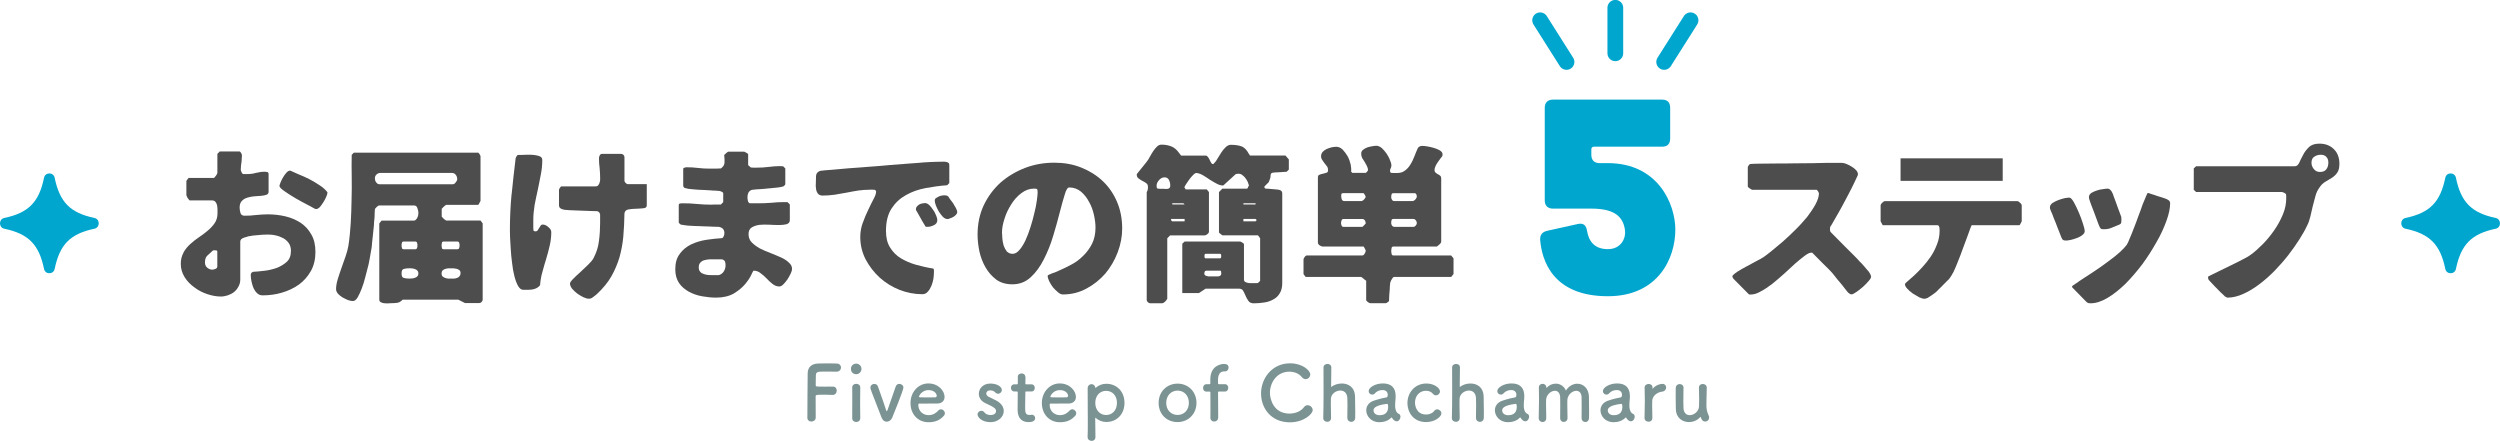 <svg width="794" height="140" viewBox="0 0 794 140" fill="none" xmlns="http://www.w3.org/2000/svg">
<g clip-path="url(#clip0_105_1223)">
<path d="M58.277 80.178C58.863 79.16 59.596 78.251 60.447 77.5C61.297 76.7 62.245 75.998 63.252 75.306C64.2 74.664 65.158 73.972 66.008 73.222C66.908 72.471 67.592 71.719 68.178 70.87C68.765 70.02 69.078 68.943 69.078 67.767V66.641C69.078 66.216 69.029 65.731 68.97 65.306C68.863 64.822 68.706 64.447 68.442 64.131C68.178 63.804 67.807 63.646 67.279 63.646H60.241C60.193 63.646 60.085 63.538 59.929 63.32C59.772 63.053 59.606 62.895 59.508 62.787C59.508 62.678 59.401 62.52 59.352 62.362C59.244 62.204 59.196 62.095 59.196 62.036V57.431L59.88 56.522H67.973C68.022 56.522 68.13 56.364 68.296 56.146C68.511 55.929 68.609 55.771 68.716 55.613C68.765 55.563 68.824 55.395 68.931 55.237C68.98 55.079 69.039 54.971 69.039 54.911V48.864L69.781 48.113H76.135C76.243 48.113 76.399 48.33 76.614 48.646C76.77 49.022 76.829 49.18 76.829 49.18V49.556C76.829 49.664 76.829 49.931 76.78 50.306C76.78 50.731 76.731 51.216 76.673 51.7C76.565 52.233 76.516 52.658 76.516 53.093C76.467 53.468 76.467 53.735 76.467 53.844C76.467 54.002 76.516 54.269 76.683 54.595C76.79 54.971 77.005 55.178 77.21 55.287H78.432C79.439 55.287 80.387 55.178 81.286 54.911C82.186 54.694 83.134 54.536 84.141 54.536C84.356 54.536 84.62 54.585 84.883 54.644C85.147 54.694 85.304 54.911 85.304 55.287V60.959C85.304 61.383 85.04 61.71 84.62 61.868C84.141 62.026 83.613 62.135 82.928 62.194C82.244 62.243 81.55 62.303 80.758 62.352C79.967 62.401 79.224 62.569 78.54 62.777C77.855 62.994 77.269 63.31 76.79 63.844C76.311 64.328 76.106 65.079 76.106 65.988C76.106 66.472 76.213 67.055 76.37 67.648C76.585 68.241 77.005 68.508 77.64 68.508C78.911 68.508 80.123 68.459 81.296 68.291C82.518 68.182 83.73 68.073 85.001 68.073C86.956 68.073 88.862 68.291 90.66 68.716C92.459 69.141 94.042 69.842 95.479 70.751C96.906 71.71 98.021 72.945 98.861 74.447C99.761 75.949 100.181 77.816 100.181 80.059C100.181 82.302 99.702 84.338 98.754 86.048C97.747 87.816 96.476 89.259 94.942 90.376C93.358 91.502 91.56 92.352 89.546 92.945C87.532 93.538 85.529 93.805 83.407 93.805C82.723 93.805 82.137 93.587 81.658 93.113C81.179 92.688 80.807 92.095 80.495 91.453C80.231 90.81 80.016 90.059 79.859 89.308C79.703 88.558 79.644 87.915 79.644 87.332C79.644 87.065 79.693 86.907 79.801 86.749C79.85 86.591 80.064 86.482 80.387 86.324C81.394 86.275 82.557 86.166 83.984 85.998C85.362 85.84 86.682 85.514 87.904 85.089C89.126 84.605 90.181 83.963 91.081 83.162C91.98 82.302 92.4 81.186 92.4 79.684C92.4 78.725 92.185 77.915 91.716 77.224C91.237 76.532 90.602 75.988 89.917 75.623C89.174 75.247 88.383 74.931 87.532 74.763C86.633 74.546 85.783 74.496 84.991 74.496C84.835 74.496 84.307 74.496 83.349 74.546C82.45 74.595 81.443 74.704 80.387 74.812C79.331 74.921 78.432 75.138 77.582 75.455C76.731 75.722 76.311 76.146 76.311 76.69V88.785C76.311 89.644 76.096 90.385 75.725 91.028C75.402 91.67 74.933 92.263 74.346 92.737C73.76 93.212 73.076 93.538 72.333 93.805C71.59 94.022 70.847 94.18 70.163 94.18C68.784 94.18 67.357 93.913 65.881 93.429C64.396 92.945 63.027 92.253 61.757 91.285C60.486 90.376 59.43 89.308 58.638 88.024C57.847 86.739 57.416 85.346 57.416 83.795C57.416 82.401 57.729 81.225 58.316 80.158L58.277 80.178ZM65.793 85C66.321 85.425 66.849 85.642 67.436 85.642C67.748 85.642 68.12 85.534 68.491 85.376C68.863 85.218 69.019 84.951 69.019 84.516V79.911C69.019 79.694 68.912 79.536 68.648 79.536C68.433 79.486 68.276 79.486 68.169 79.486C68.012 79.486 67.846 79.536 67.641 79.536C66.849 80.227 66.263 80.771 65.784 81.245C65.305 81.729 65.099 82.421 65.099 83.389C65.099 84.032 65.314 84.565 65.784 84.99L65.793 85ZM89.077 57.984C89.292 57.451 89.556 56.917 89.869 56.383C90.191 55.791 90.553 55.316 90.983 54.832C91.354 54.407 91.775 54.19 92.146 54.19C92.254 54.19 92.302 54.19 92.302 54.239C92.987 54.556 93.837 54.931 94.951 55.415C96.007 55.84 97.121 56.324 98.285 56.917C99.399 57.51 100.503 58.152 101.51 58.844C102.566 59.536 103.358 60.237 103.944 60.988C103.993 60.988 103.993 61.038 103.993 61.146C103.993 61.472 103.885 61.947 103.622 62.48C103.407 63.014 103.094 63.607 102.722 64.19C102.351 64.773 101.979 65.316 101.608 65.741C101.188 66.166 100.816 66.383 100.445 66.383C100.288 66.383 100.181 66.383 100.073 66.334C99.653 66.117 98.803 65.642 97.591 65C96.369 64.358 95.049 63.666 93.778 62.915C92.459 62.115 91.296 61.413 90.289 60.672C89.282 59.98 88.754 59.437 88.754 59.071C88.754 58.913 88.862 58.538 89.077 58.004V57.984Z" fill="#4D4D4D"/>
<path d="M121.245 70.069H131.46C131.724 70.069 131.939 69.96 132.095 69.743C132.31 69.585 132.467 69.318 132.574 69.051C132.682 68.834 132.789 68.518 132.838 68.251C132.887 67.935 132.887 67.717 132.887 67.609C132.887 67.184 132.78 66.7 132.565 66.107C132.408 65.514 131.978 65.247 131.45 65.247H120.493C120.278 65.247 120.014 65.405 119.701 65.672C119.378 65.998 119.173 66.206 119.115 66.314C119.066 66.532 119.007 66.907 119.007 67.381C119.007 67.915 118.958 68.449 118.958 68.982C118.909 69.516 118.851 70.109 118.802 70.583C118.753 71.117 118.753 71.492 118.753 71.65C118.704 71.976 118.645 72.451 118.596 73.093C118.548 73.785 118.44 74.427 118.381 75.178C118.333 75.87 118.225 76.571 118.166 77.154C118.118 77.796 118.059 78.221 118.059 78.439C118.01 78.864 117.844 79.565 117.687 80.583C117.531 81.601 117.316 82.727 117.052 84.002C116.73 85.287 116.417 86.571 116.045 87.905C115.723 89.298 115.302 90.524 114.882 91.65C114.462 92.777 113.983 93.735 113.563 94.486C113.084 95.237 112.614 95.613 112.077 95.613C111.656 95.613 111.129 95.504 110.493 95.296C109.907 95.03 109.33 94.763 108.744 94.437C108.167 94.061 107.688 93.686 107.316 93.261C106.945 92.777 106.73 92.352 106.73 91.818C106.73 91.018 106.886 90 107.209 88.874C107.58 87.698 107.952 86.463 108.431 85.178C108.91 83.893 109.33 82.668 109.75 81.433C110.171 80.198 110.493 79.081 110.65 78.063C111.021 75.712 111.236 73.3 111.393 70.84C111.549 68.429 111.608 65.968 111.656 63.508C111.705 61.097 111.764 58.636 111.705 56.235C111.656 53.824 111.656 51.472 111.705 49.17L112.39 48.478H151.918C151.918 48.478 151.967 48.528 152.026 48.636C152.134 48.686 152.182 48.794 152.241 48.854C152.29 48.903 152.397 49.071 152.456 49.229C152.564 49.387 152.612 49.496 152.612 49.555V63.834C152.612 63.834 152.564 63.943 152.456 64.101C152.407 64.259 152.3 64.417 152.241 64.526C152.192 64.575 152.134 64.684 152.026 64.852C151.977 64.96 151.918 65.069 151.918 65.069H141.655C141.655 65.069 141.606 65.119 141.391 65.287C141.176 65.395 141.078 65.504 140.971 65.613C140.863 65.721 140.707 65.879 140.55 66.038C140.394 66.255 140.287 66.304 140.287 66.304V68.814L140.55 69.081C140.707 69.298 140.873 69.407 140.971 69.506C141.069 69.605 141.186 69.723 141.391 69.822C141.606 69.931 141.655 70.04 141.655 70.04H152.612L153.297 70.949V95.178C153.297 95.445 153.189 95.662 152.974 95.87C152.759 96.136 152.495 96.245 152.231 96.245H147.676L145.555 95.178H127.882C127.247 95.82 126.661 96.136 126.025 96.196C125.449 96.245 124.803 96.304 124.012 96.304C123.904 96.304 123.64 96.304 123.22 96.354C122.848 96.354 122.428 96.354 121.998 96.304C121.578 96.255 121.255 96.146 120.942 95.978C120.63 95.82 120.463 95.553 120.463 95.178V70.949L121.206 70.04L121.245 70.069ZM119.447 57.876C119.76 58.3 120.082 58.518 120.503 58.518H143.786C144.157 58.518 144.47 58.3 144.734 57.925C145.047 57.549 145.213 57.233 145.213 56.907C145.213 56.373 145.057 55.889 144.734 55.514C144.47 55.138 144.05 54.921 143.463 54.921H120.864C120.336 54.921 119.916 55.079 119.545 55.455C119.222 55.771 119.066 56.146 119.066 56.69C119.066 57.065 119.173 57.49 119.437 57.866L119.447 57.876ZM127.648 78.735C127.697 79.061 127.912 79.16 128.283 79.16H131.831C132.154 79.16 132.359 79.051 132.467 78.735C132.574 78.419 132.574 78.142 132.574 77.935C132.574 77.727 132.574 77.451 132.467 77.134C132.359 76.808 132.154 76.71 131.831 76.71H128.283C127.912 76.71 127.697 76.818 127.648 77.134C127.54 77.451 127.54 77.727 127.54 77.935C127.54 78.142 127.54 78.419 127.648 78.735ZM128.225 88.261C128.752 88.419 129.339 88.478 130.023 88.478C130.346 88.478 130.61 88.478 130.922 88.429C131.235 88.429 131.558 88.32 131.822 88.212C132.144 88.103 132.408 87.945 132.565 87.727C132.78 87.51 132.887 87.243 132.887 86.868C132.887 86.492 132.78 86.176 132.565 85.959C132.408 85.741 132.144 85.583 131.822 85.474C131.558 85.366 131.235 85.257 130.922 85.257C130.6 85.207 130.336 85.207 130.023 85.207C129.339 85.207 128.752 85.257 128.225 85.425C127.746 85.534 127.54 86.008 127.54 86.868C127.54 87.668 127.755 88.152 128.225 88.261ZM140.345 78.735C140.394 79.061 140.609 79.16 140.981 79.16H145.213C145.526 79.16 145.741 79.051 145.848 78.735C145.956 78.419 145.956 78.142 145.956 77.935C145.956 77.727 145.956 77.451 145.848 77.134C145.741 76.808 145.526 76.71 145.213 76.71H140.981C140.609 76.71 140.394 76.818 140.345 77.134C140.296 77.451 140.238 77.727 140.238 77.935C140.238 78.142 140.287 78.419 140.345 78.735ZM140.56 87.777C140.775 87.994 141.039 88.152 141.352 88.261C141.616 88.37 141.987 88.419 142.3 88.478H144.255C144.627 88.429 144.939 88.37 145.203 88.261C145.516 88.152 145.79 87.935 145.946 87.727C146.161 87.46 146.269 87.144 146.269 86.66C146.269 86.334 146.161 86.018 145.897 85.8C145.682 85.642 145.418 85.474 145.047 85.376C144.734 85.326 144.412 85.267 144.04 85.217H142.349C142.036 85.267 141.665 85.326 141.342 85.435C141.02 85.543 140.756 85.702 140.55 85.919C140.345 86.136 140.238 86.453 140.238 86.877C140.238 87.253 140.345 87.569 140.55 87.787L140.56 87.777Z" fill="#4D4D4D"/>
<path d="M162.495 61.729C162.866 57.984 163.286 54.19 163.765 50.277C163.814 50.059 163.922 49.901 164.029 49.684C164.137 49.526 164.293 49.308 164.45 49.2H165.72C166.043 49.2 166.571 49.2 167.255 49.15C167.939 49.101 168.682 49.15 169.425 49.2C170.168 49.249 170.803 49.417 171.38 49.625C171.957 49.832 172.23 50.267 172.23 50.8C172.23 52.352 172.074 53.953 171.751 55.504C171.487 57.056 171.116 58.656 170.803 60.267C170.432 61.868 170.119 63.478 169.796 65.079C169.532 66.68 169.376 68.291 169.376 69.891V72.461C169.376 72.777 169.425 72.994 169.425 73.103C169.425 73.261 169.532 73.37 169.689 73.429C169.845 73.478 170.002 73.478 170.109 73.478C170.373 73.478 170.637 73.37 170.793 73.103C170.95 72.885 171.116 72.619 171.272 72.352C171.429 72.026 171.644 71.818 171.8 71.552C172.015 71.334 172.279 71.285 172.592 71.334C173.12 71.383 173.648 71.65 174.234 72.194C174.821 72.678 175.084 73.152 175.084 73.745C175.084 75.138 174.928 76.532 174.606 77.915C174.293 79.308 173.921 80.702 173.491 82.144C173.071 83.538 172.641 84.931 172.269 86.374C171.849 87.767 171.634 89.21 171.526 90.603C171.204 90.978 170.842 91.295 170.412 91.512C169.992 91.729 169.562 91.828 169.093 91.937C168.614 91.986 168.144 92.046 167.607 92.046H166.18C165.544 92.046 165.017 91.621 164.538 90.81C164.059 89.951 163.687 88.943 163.374 87.708C163.052 86.423 162.788 85.03 162.632 83.478C162.416 81.976 162.309 80.534 162.211 79.091C162.104 77.698 162.055 76.472 161.996 75.395C161.947 74.328 161.947 73.577 161.947 73.202C161.947 69.299 162.104 65.445 162.475 61.7L162.495 61.729ZM182.025 88.577C182.66 87.935 183.452 87.184 184.302 86.433C185.152 85.632 185.993 84.832 186.785 84.081C187.577 83.281 188.163 82.638 188.476 82.046C189.375 80.336 190.01 78.518 190.226 76.532C190.489 74.555 190.597 72.678 190.597 70.81V68.132C190.489 67.49 190.118 67.115 189.541 67.065C189.17 67.065 188.535 67.065 187.635 67.016C186.736 66.966 185.729 66.966 184.781 66.907C183.774 66.858 182.826 66.858 181.868 66.799C180.969 66.749 180.334 66.749 180.021 66.69C179.864 66.69 179.6 66.69 179.336 66.641C179.073 66.591 178.809 66.532 178.486 66.423C178.222 66.314 178.007 66.206 177.802 65.998C177.645 65.84 177.538 65.573 177.538 65.247V60.267C177.538 60.218 177.587 60.109 177.645 59.941C177.753 59.783 177.802 59.674 177.909 59.565C177.909 59.516 178.017 59.407 178.066 59.348C178.173 59.239 178.222 59.19 178.222 59.19H189.18C189.444 59.19 189.707 59.141 189.923 58.923C190.079 58.706 190.245 58.498 190.343 58.281C190.45 58.014 190.499 57.797 190.558 57.53C190.607 57.263 190.607 56.996 190.607 56.779C190.607 55.712 190.558 54.585 190.45 53.459C190.294 52.391 190.235 51.314 190.235 50.198C190.235 49.931 190.343 49.605 190.499 49.289C190.656 49.022 190.92 48.864 191.291 48.864H197.273C197.488 48.864 197.752 48.972 198.016 49.18C198.231 49.447 198.329 49.664 198.329 49.931V57.421C198.329 57.639 198.485 57.846 198.7 58.113C198.964 58.33 199.179 58.488 199.384 58.488H205.415V65.227C205.415 65.761 205.093 66.087 204.36 66.136C203.676 66.245 202.874 66.245 202.033 66.295C201.134 66.295 200.342 66.403 199.599 66.512C198.857 66.67 198.436 67.046 198.329 67.747C198.28 70.366 198.172 72.826 197.957 75.188C197.742 77.49 197.322 79.684 196.735 81.769C196.1 83.854 195.25 85.889 194.145 87.816C193.031 89.743 191.496 91.611 189.541 93.429C189.277 93.696 188.857 93.963 188.378 94.338C187.958 94.714 187.479 94.872 187.059 94.872C186.531 94.872 185.944 94.714 185.26 94.388C184.576 94.071 183.94 93.636 183.305 93.212C182.67 92.727 182.142 92.194 181.663 91.66C181.243 91.067 181.028 90.534 181.028 90.059C181.028 89.733 181.35 89.259 182.034 88.558L182.025 88.577Z" fill="#4D4D4D"/>
<path d="M215.933 80.553C216.881 79.269 218.103 78.31 219.53 77.609C221.016 76.917 222.599 76.433 224.349 76.166C226.04 75.899 227.731 75.741 229.324 75.632C229.647 75.474 229.803 75.208 229.911 74.882C230.018 74.565 230.067 74.299 230.067 74.022C230.067 72.955 229.491 72.253 228.269 72.046C227.897 72.046 227.321 71.996 226.411 71.996C225.512 71.947 224.564 71.887 223.499 71.887C222.492 71.838 221.485 71.779 220.586 71.779C219.686 71.729 219.1 71.67 218.738 71.67C218.631 71.67 218.416 71.621 218.152 71.621C217.888 71.571 217.624 71.571 217.36 71.512C217.096 71.463 216.881 71.463 216.676 71.403C216.461 71.354 216.353 71.354 216.256 71.354C216.148 71.304 216.041 71.196 215.835 71.028C215.62 70.81 215.571 70.702 215.571 70.603V65.257C215.571 64.882 215.679 64.664 215.992 64.615C216.314 64.565 216.519 64.565 216.735 64.565C218.269 64.565 219.853 64.615 221.387 64.783C222.922 64.941 224.457 65 226.04 65C226.255 65 226.519 65 226.832 64.951H228.953L229.696 64.2V61.364C229.696 61.206 229.539 61.038 229.168 60.88C228.797 60.721 228.64 60.662 228.64 60.662C228.376 60.613 227.956 60.613 227.369 60.553C226.734 60.553 226.099 60.504 225.463 60.445C224.779 60.395 224.144 60.395 223.557 60.336C222.922 60.287 222.502 60.287 222.287 60.287C222.072 60.287 221.759 60.287 221.387 60.237C220.967 60.188 220.537 60.188 220.165 60.129C219.745 60.079 219.374 60.079 219.051 60.02C218.68 59.97 218.474 59.97 218.367 59.911C218.103 59.862 217.78 59.802 217.468 59.694C217.155 59.536 216.989 59.269 216.989 58.834V53.488C216.989 53.488 217.096 53.439 217.253 53.33C217.409 53.221 217.565 53.172 217.673 53.172H217.78C217.888 53.123 217.937 53.123 217.995 53.123C219.217 53.123 220.429 53.172 221.7 53.34C222.922 53.498 224.183 53.557 225.454 53.557H227.203C227.575 53.557 227.946 53.557 228.259 53.508H228.943C229.686 52.974 230.057 52.382 230.106 51.69C230.155 50.998 230.106 50.138 229.999 49.229C230.106 49.121 230.321 48.913 230.634 48.646C230.957 48.32 231.221 48.162 231.426 48.162H236.343C236.391 48.162 236.499 48.212 236.665 48.32C236.822 48.37 236.988 48.478 237.085 48.538C237.134 48.587 237.242 48.646 237.398 48.755C237.506 48.804 237.613 48.864 237.613 48.913V52.441L238.464 53.192C238.513 53.192 238.786 53.192 239.207 53.241H240.321C241.592 53.241 242.804 53.192 244.026 53.024C245.247 52.866 246.508 52.757 247.73 52.757C247.887 52.757 248.043 52.757 248.307 52.806H248.727L249.411 53.498V58.528C249.411 58.577 249.363 58.686 249.147 58.903C248.932 59.121 248.835 59.219 248.727 59.219C248.62 59.269 248.356 59.328 247.828 59.437C247.251 59.486 246.88 59.595 246.606 59.595C246.293 59.644 245.756 59.704 245.023 59.753C244.338 59.802 243.537 59.862 242.696 59.97C241.904 60.02 241.113 60.129 240.37 60.129C239.627 60.178 239.099 60.237 238.835 60.287C238.307 60.445 237.936 60.771 237.721 61.146C237.506 61.571 237.398 62.006 237.398 62.589C237.398 62.905 237.398 63.281 237.506 63.656C237.555 64.081 237.77 64.407 238.141 64.565H240.79C242.168 64.565 243.547 64.516 244.915 64.407C246.293 64.249 247.613 64.19 248.991 64.19H250.105L250.848 64.941V69.921C250.848 70.563 250.477 70.988 249.841 71.206C249.206 71.364 248.356 71.472 247.408 71.472C246.459 71.472 245.394 71.423 244.289 71.364C243.175 71.314 242.119 71.314 241.171 71.413C240.165 71.571 239.373 71.838 238.689 72.273C238.053 72.698 237.74 73.399 237.74 74.358C237.74 75.376 238.053 76.285 238.747 76.976C239.431 77.668 240.282 78.31 241.337 78.903C242.393 79.437 243.507 79.921 244.671 80.346C245.834 80.83 246.948 81.255 248.004 81.739C249.06 82.223 249.91 82.757 250.545 83.399C251.229 83.992 251.552 84.634 251.552 85.435C251.552 85.751 251.445 86.235 251.132 86.877C250.868 87.47 250.496 88.053 250.125 88.696C249.705 89.289 249.275 89.822 248.805 90.296C248.326 90.781 247.906 90.988 247.535 90.988C246.743 90.988 246.049 90.721 245.365 90.188C244.729 89.704 244.094 89.121 243.517 88.478C242.882 87.836 242.247 87.243 241.562 86.769C240.927 86.235 240.184 85.968 239.392 85.968C239.236 85.968 238.972 86.453 238.601 87.302C238.18 88.212 237.545 89.17 236.646 90.247C235.746 91.314 234.583 92.283 233.097 93.192C231.612 94.051 229.715 94.526 227.438 94.526C226.011 94.526 224.525 94.368 222.99 94.101C221.505 93.834 220.077 93.35 218.807 92.658C217.536 91.966 216.48 91.057 215.689 89.931C214.897 88.755 214.467 87.312 214.467 85.543C214.467 83.459 214.946 81.799 215.953 80.563L215.933 80.553ZM222.394 86.334C222.658 86.66 223.078 86.868 223.508 87.026C223.987 87.184 224.457 87.293 224.936 87.342C225.463 87.342 225.942 87.391 226.314 87.391H228.269C229.012 87.174 229.539 86.749 229.911 86.156C230.282 85.514 230.439 84.921 230.439 84.229C230.439 83.804 230.39 83.478 230.282 83.162C230.233 82.846 229.911 82.569 229.334 82.362H225.366C224.789 82.411 224.251 82.47 223.723 82.629C223.244 82.737 222.824 83.004 222.453 83.379C222.081 83.755 221.925 84.239 221.925 84.882C221.925 85.524 222.081 86.008 222.404 86.324L222.394 86.334Z" fill="#4D4D4D"/>
<path d="M274.024 70.771C274.552 69.269 275.139 67.885 275.774 66.601C276.36 65.316 276.937 64.19 277.465 63.182C277.993 62.223 278.257 61.413 278.257 60.83C278.257 60.721 278.208 60.672 278.208 60.672C278.1 60.514 277.993 60.346 277.895 60.296C277.739 60.296 277.475 60.296 277.103 60.247H276.312C275.041 60.247 273.77 60.356 272.558 60.514C271.287 60.731 270.017 60.939 268.746 61.206C267.524 61.423 266.263 61.63 265.041 61.848C263.771 62.006 262.559 62.115 261.288 62.115C260.604 62.115 260.066 61.897 259.753 61.472C259.431 61.047 259.225 60.514 259.167 59.921C259.059 59.328 259.059 58.686 259.118 57.945C259.167 57.253 259.167 56.611 259.167 56.067C259.167 55.158 259.646 54.516 260.594 54.249C261.386 54.14 262.549 54.032 264.191 53.923C265.833 53.765 267.632 53.597 269.645 53.439C271.708 53.33 273.829 53.113 276.106 52.955C278.384 52.796 280.495 52.629 282.558 52.421C284.62 52.263 286.477 52.095 288.061 51.996C289.703 51.887 290.866 51.779 291.658 51.729C292.821 51.621 294.092 51.512 295.411 51.462C296.731 51.413 298.06 51.354 299.331 51.354H299.966C300.181 51.354 300.445 51.403 300.651 51.462C300.915 51.512 301.13 51.621 301.286 51.779C301.442 51.887 301.501 52.154 301.501 52.421V58.142L300.817 58.834C298.539 58.992 296.213 59.318 293.935 59.743C291.658 60.168 289.547 60.919 287.689 61.986C285.783 63.053 284.307 64.447 283.134 66.265C281.961 68.083 281.385 70.435 281.385 73.33C281.385 75.474 281.805 77.233 282.704 78.626C283.604 80.069 284.718 81.196 286.145 82.046C287.572 82.895 289.165 83.597 290.905 84.081C292.655 84.565 294.453 84.99 296.193 85.257C296.516 85.257 296.614 85.474 296.614 85.85V86.541C296.614 87.075 296.565 87.717 296.457 88.518C296.35 89.269 296.086 90.069 295.822 90.761C295.499 91.512 295.138 92.154 294.659 92.638C294.238 93.172 293.652 93.439 292.909 93.439C290.426 93.439 287.983 92.955 285.656 92.046C283.271 91.087 281.209 89.802 279.361 88.142C277.563 86.482 276.077 84.555 274.914 82.362C273.799 80.168 273.223 77.816 273.223 75.247C273.223 73.745 273.487 72.194 274.015 70.751L274.024 70.771ZM290.905 66.324C290.905 66.057 291.013 65.79 291.228 65.573C291.443 65.306 291.707 65.089 291.971 64.931C292.293 64.773 292.606 64.664 292.919 64.605C293.29 64.555 293.554 64.496 293.769 64.496C294.248 64.496 294.668 64.713 295.147 65.138C295.568 65.563 295.998 66.097 296.369 66.69C296.79 67.223 297.054 67.816 297.317 68.459C297.581 69.051 297.689 69.526 297.689 69.901C297.689 70.652 297.317 71.186 296.633 71.502C295.89 71.877 295.255 72.036 294.62 72.036H294.092C293.984 72.036 293.877 71.877 293.779 71.66C293.671 71.502 293.456 71.176 293.193 70.702C292.929 70.227 292.606 69.743 292.342 69.2C292.02 68.666 291.756 68.182 291.492 67.698C291.169 67.164 291.013 66.838 290.905 66.68V66.304V66.324ZM297.2 62.955C297.464 62.796 297.728 62.629 298.051 62.47C298.314 62.312 298.637 62.204 298.95 62.144C299.263 62.095 299.536 62.036 299.693 62.036C299.957 62.036 300.221 62.036 300.484 62.085C300.699 62.085 300.963 62.194 301.169 62.411C301.218 62.52 301.433 62.787 301.697 63.212C302.019 63.587 302.332 64.071 302.703 64.546C303.016 65.079 303.339 65.613 303.603 66.097C303.866 66.63 304.023 67.055 304.023 67.431C304.023 67.648 303.866 67.915 303.651 68.182C303.388 68.498 303.065 68.715 302.703 68.933C302.381 69.091 302.068 69.259 301.697 69.358C301.384 69.516 301.169 69.575 300.954 69.575C300.475 69.575 299.947 69.358 299.468 68.883C299.048 68.459 298.617 67.866 298.197 67.223C297.826 66.581 297.513 65.939 297.249 65.296C296.985 64.605 296.878 64.061 296.878 63.636C296.878 63.37 296.985 63.152 297.19 62.945L297.2 62.955Z" fill="#4D4D4D"/>
<path d="M333.845 86.927C334.588 86.71 335.536 86.334 336.651 85.8C337.765 85.316 338.977 84.733 340.355 83.982C341.675 83.29 342.897 82.381 344.011 81.255C345.125 80.188 346.074 78.903 346.816 77.46C347.559 75.959 347.931 74.249 347.931 72.273C347.931 71.097 347.774 69.812 347.452 68.31C347.129 66.868 346.66 65.474 345.917 64.19C345.233 62.856 344.383 61.779 343.327 60.87C342.271 60.01 341.049 59.535 339.573 59.535C339.094 59.535 338.567 60.286 338.146 61.838C337.667 63.34 337.14 65.257 336.563 67.51C335.976 69.812 335.292 72.273 334.5 74.891C333.709 77.569 332.702 80.03 331.539 82.332C330.375 84.634 328.997 86.561 327.355 88.053C325.713 89.555 323.807 90.296 321.529 90.296C319.516 90.296 317.825 89.812 316.398 88.794C315.019 87.727 313.915 86.492 313.016 84.941C312.116 83.389 311.481 81.729 311.061 79.862C310.689 78.043 310.474 76.225 310.474 74.565C310.474 71.146 311.109 68.034 312.429 65.207C313.749 62.431 315.547 60.02 317.776 57.984C320.053 56.008 322.644 54.456 325.556 53.33C328.518 52.203 331.587 51.67 334.872 51.67C337.892 51.67 340.698 52.154 343.288 53.172C345.878 54.19 348.156 55.583 350.111 57.401C352.066 59.219 353.6 61.413 354.714 63.982C355.829 66.551 356.405 69.387 356.405 72.599C356.405 75.109 355.927 77.628 354.978 80.138C354.03 82.648 352.701 84.901 351.059 86.877C349.368 88.804 347.403 90.405 345.077 91.64C342.799 92.876 340.316 93.518 337.56 93.518C337.081 93.518 336.553 93.3 336.025 92.826C335.497 92.401 334.97 91.868 334.442 91.275C333.963 90.632 333.542 89.99 333.22 89.298C332.907 88.656 332.741 88.063 332.741 87.589C332.741 87.431 333.112 87.213 333.855 86.947L333.845 86.927ZM318.343 75.692C318.392 76.492 318.558 77.243 318.763 77.994C319.027 78.745 319.35 79.328 319.77 79.862C320.249 80.346 320.826 80.613 321.617 80.613C322.36 80.613 323.103 80.188 323.787 79.377C324.472 78.577 325.107 77.559 325.693 76.324C326.28 75.04 326.808 73.646 327.277 72.154C327.746 70.662 328.176 69.16 328.499 67.717C328.87 66.275 329.134 64.931 329.29 63.755C329.447 62.579 329.554 61.719 329.554 61.136C329.554 60.603 329.505 60.277 329.398 60.118C329.29 59.96 328.978 59.901 328.45 59.901C326.964 59.901 325.644 60.385 324.374 61.344C323.103 62.302 322.047 63.488 321.148 64.931C320.249 66.374 319.506 67.876 319.027 69.476C318.499 71.077 318.235 72.53 318.235 73.814C318.235 74.298 318.284 74.941 318.343 75.682V75.692Z" fill="#4D4D4D"/>
<path d="M364.538 60.119C364.587 59.901 364.587 59.634 364.587 59.318C364.587 58.834 364.43 58.459 364.059 58.192C363.688 57.925 363.267 57.658 362.788 57.441C362.368 57.174 361.938 56.956 361.566 56.64C361.195 56.373 361.039 55.949 361.039 55.464V55.306C361.146 55.198 361.351 54.931 361.674 54.506C361.997 54.13 362.309 53.755 362.622 53.33C362.994 52.905 363.306 52.53 363.57 52.154C363.883 51.729 364.098 51.512 364.206 51.354C364.528 50.978 364.841 50.445 365.154 49.852C365.467 49.259 365.838 48.676 366.209 48.083C366.581 47.49 367.001 47.016 367.431 46.581C367.861 46.146 368.331 45.939 368.917 45.939C370.139 45.939 371.136 46.156 372.094 46.532C372.993 46.907 373.785 47.599 374.42 48.508C374.528 48.666 374.684 48.824 374.84 49.041C374.997 49.308 375.104 49.417 375.163 49.417H382.885C383.149 49.417 383.413 49.526 383.569 49.792C383.784 50.01 383.941 50.277 384.097 50.593C384.254 50.86 384.41 51.186 384.517 51.453C384.674 51.719 384.84 51.937 384.996 52.095H385.368C385.788 51.67 386.267 51.136 386.639 50.435C387.059 49.743 387.489 49.101 387.909 48.399C388.33 47.757 388.809 47.164 389.288 46.739C389.766 46.255 390.343 45.988 390.93 45.988C392.415 45.988 393.579 46.206 394.419 46.522C395.27 46.897 396.003 47.648 396.638 48.873C396.687 48.923 396.794 49.032 396.853 49.19C396.961 49.298 397.01 49.407 397.01 49.407H408.28L409.335 50.642V53.854L408.651 54.545C406.902 54.654 405.689 54.763 405.054 54.763C404.419 54.763 403.998 54.871 403.783 55.03C403.627 55.188 403.52 55.455 403.52 55.83C403.568 56.255 403.363 56.897 402.992 57.757C402.992 57.806 402.943 57.915 402.777 58.024C402.62 58.182 402.513 58.291 402.356 58.449C402.2 58.607 402.044 58.775 401.877 58.933C401.721 59.091 401.613 59.2 401.613 59.2C401.565 59.249 401.565 59.308 401.565 59.358C401.565 59.466 401.565 59.575 401.613 59.575C401.662 59.733 401.77 59.842 401.936 59.901C402.151 59.901 402.415 59.901 402.835 59.951C403.207 60 403.627 60 404.106 60.059C404.526 60.109 404.956 60.109 405.328 60.168C405.748 60.217 406.012 60.217 406.178 60.277C406.442 60.326 406.706 60.435 406.921 60.603C407.136 60.82 407.244 61.087 407.244 61.354V89.871C407.244 91.206 406.98 92.332 406.452 93.132C405.973 93.992 405.289 94.634 404.389 95.109C403.539 95.593 402.591 95.909 401.535 96.067C400.48 96.225 399.365 96.334 398.202 96.334C397.41 96.334 396.824 96.067 396.511 95.583C396.14 95.099 395.876 94.565 395.612 93.982C395.397 93.449 395.133 92.915 394.869 92.431C394.605 91.897 394.126 91.68 393.491 91.68H382.905L380.784 93.073H375.495V77.401L376.238 76.71H393.862C393.862 76.71 393.97 76.759 394.185 76.818C394.341 76.927 394.497 77.036 394.556 77.036C394.664 77.144 394.771 77.194 394.869 77.302C394.976 77.352 395.084 77.411 395.084 77.411V88.804C395.084 89.18 395.24 89.397 395.504 89.555C395.817 89.713 396.14 89.822 396.511 89.881C396.834 89.931 397.195 89.931 397.518 89.931H398.945C399.316 89.931 399.473 89.881 399.531 89.881L400.216 89.19V75.652L399.531 74.743H388.203C388.203 74.743 388.095 74.694 387.939 74.526C387.782 74.368 387.616 74.259 387.518 74.21C387.469 74.16 387.362 74.101 387.303 73.992C387.196 73.943 387.147 73.883 387.147 73.834V60.998L388.203 59.931H395.983C396.14 59.931 396.296 59.773 396.404 59.397C396.56 59.022 396.667 58.864 396.667 58.864C396.56 58.488 396.404 58.113 396.247 57.688C396.032 57.263 395.768 56.887 395.504 56.512C395.182 56.087 394.869 55.82 394.497 55.553C394.185 55.286 393.755 55.178 393.276 55.178C393.168 55.178 393.012 55.227 392.797 55.227C392.582 55.277 392.425 55.277 392.425 55.336L388.564 58.864C388.564 58.864 388.515 58.913 388.408 58.913C387.724 58.913 387.088 58.696 386.394 58.32C385.71 57.945 385.016 57.569 384.273 57.085C383.589 56.601 382.895 56.176 382.211 55.751C381.526 55.326 380.832 55.059 380.09 54.951H379.933C379.669 54.951 379.298 55.168 378.877 55.642C378.457 56.067 378.027 56.551 377.656 57.085C377.284 57.619 376.913 58.152 376.6 58.636C376.336 59.12 376.18 59.387 376.18 59.387C376.18 59.496 376.18 59.605 376.228 59.605C376.277 59.713 376.336 59.763 376.444 59.931C376.492 60.089 376.551 60.148 376.551 60.148H383.276L383.96 61.008V73.528C383.96 73.854 383.804 74.121 383.432 74.387C383.11 74.654 382.846 74.763 382.582 74.763H371.625L370.725 75.672V94.931C370.725 94.931 370.676 95.04 370.51 95.198C370.403 95.415 370.295 95.524 370.188 95.623C370.08 95.781 369.924 95.889 369.709 96.047C369.494 96.206 369.337 96.314 369.122 96.314H365.261C365.046 96.314 364.782 96.206 364.518 95.939C364.303 95.721 364.196 95.514 364.196 95.247V61.008C364.411 60.682 364.518 60.415 364.518 60.148L364.538 60.119ZM367.392 59.536C367.392 59.753 367.5 59.862 367.764 59.911C367.871 59.911 368.135 59.911 368.555 59.961H369.347C369.611 59.961 369.875 59.961 370.139 60.01C370.403 60.01 370.667 60.01 370.931 59.961C371.146 59.911 371.351 59.802 371.458 59.644C371.615 59.536 371.673 59.269 371.673 58.893C371.673 58.251 371.517 57.658 371.253 57.124C370.94 56.591 370.51 56.324 369.875 56.324C369.24 56.324 368.653 56.591 368.125 57.184C367.597 57.767 367.333 58.36 367.333 59.002C367.333 59.16 367.334 59.318 367.382 59.536H367.392ZM371.996 70.02C372.045 70.178 372.152 70.287 372.319 70.287H376.238V69.536H371.898C371.898 69.644 371.947 69.802 372.006 70.02H371.996ZM372.309 64.941H376.228L375.857 64.565H372.309V64.941ZM382.846 87.51C383.11 87.619 383.374 87.727 383.696 87.777H386.981C387.245 87.727 387.46 87.619 387.616 87.51C387.772 87.401 387.88 87.184 387.88 86.868C387.88 86.818 387.88 86.65 387.831 86.383C387.831 86.117 387.724 85.959 387.518 85.959H383.286C382.914 85.959 382.699 86.067 382.65 86.225C382.543 86.443 382.494 86.601 382.494 86.868C382.494 87.194 382.65 87.401 382.866 87.51H382.846ZM382.582 81.788C382.631 81.947 382.738 82.055 382.895 82.055H387.499C387.655 82.055 387.763 81.947 387.812 81.788C387.86 81.571 387.86 81.413 387.86 81.304C387.86 81.196 387.86 81.037 387.812 80.879C387.763 80.662 387.655 80.613 387.499 80.613H382.895C382.738 80.613 382.631 80.662 382.582 80.879C382.582 81.037 382.533 81.206 382.533 81.304C382.533 81.403 382.582 81.571 382.582 81.788ZM394.908 64.941H398.769V64.565H394.908V64.941ZM394.908 70.287H398.769L399.14 69.911L398.769 69.536H394.908V70.287Z" fill="#4D4D4D"/>
<path d="M413.998 87.026V82.371C413.998 82.213 414.106 81.947 414.369 81.621C414.585 81.294 414.848 81.136 415.054 81.136H432.678C432.99 81.136 433.205 80.919 433.42 80.543C433.635 80.168 433.743 79.901 433.743 79.684V79.526C433.743 79.526 433.694 79.417 433.587 79.2C433.538 78.982 433.43 78.874 433.372 78.824C433.323 78.715 433.264 78.607 433.215 78.449C433.108 78.34 433.059 78.29 433.059 78.29H419.99C419.775 78.29 419.462 78.132 419.091 77.915C418.719 77.648 418.563 77.332 418.563 77.006V56.354C418.563 55.87 418.719 55.603 419.091 55.494C419.413 55.336 419.775 55.227 420.205 55.168C420.576 55.059 420.948 54.951 421.319 54.852C421.632 54.743 421.798 54.476 421.798 54.051C421.798 53.567 421.691 53.192 421.476 52.876C421.212 52.549 420.948 52.184 420.684 51.858C420.42 51.482 420.156 51.166 419.941 50.791C419.677 50.464 419.57 50.039 419.57 49.555C419.57 49.071 419.785 48.597 420.097 48.221C420.469 47.846 420.889 47.53 421.368 47.312C421.847 47.095 422.424 46.937 422.952 46.779C423.538 46.67 424.007 46.62 424.437 46.62C425.18 46.62 425.816 46.947 426.451 47.53C427.038 48.172 427.565 48.864 428.035 49.674C428.455 50.474 428.777 51.383 428.983 52.292C429.139 53.152 429.198 53.953 429.139 54.535L429.511 54.911H433.743C433.792 54.911 433.899 54.862 434.056 54.644C434.212 54.427 434.32 54.318 434.427 54.219C434.427 54.17 434.476 54.111 434.476 54.061C434.476 53.577 434.32 53.103 434.105 52.668C433.89 52.243 433.626 51.808 433.42 51.433C433.156 51.057 432.893 50.632 432.629 50.198C432.414 49.773 432.316 49.288 432.316 48.804C432.316 48.379 432.472 47.945 432.844 47.628C433.215 47.302 433.694 47.035 434.222 46.828C434.701 46.67 435.278 46.512 435.805 46.453C436.333 46.344 436.812 46.294 437.184 46.294C437.712 46.294 438.239 46.561 438.826 46.986C439.354 47.47 439.833 48.053 440.312 48.696C440.732 49.338 441.162 50.03 441.426 50.781C441.748 51.472 441.905 52.065 441.905 52.549C441.905 52.876 441.856 53.142 441.69 53.409C441.582 53.627 441.475 53.893 441.475 54.209C441.475 54.318 441.524 54.476 441.524 54.585C441.573 54.743 441.68 54.852 441.836 54.901C441.993 54.901 442.257 54.901 442.736 54.951H443.635C444.642 54.951 445.492 54.733 446.176 54.2C446.861 53.715 447.447 53.073 447.926 52.273C448.454 51.472 448.825 50.613 449.197 49.703C449.519 48.794 449.94 47.885 450.311 47.026C450.634 46.541 451.103 46.334 451.738 46.334C452.061 46.334 452.53 46.383 453.273 46.492C453.957 46.601 454.651 46.759 455.394 46.976C456.137 47.194 456.772 47.46 457.3 47.777C457.886 48.152 458.15 48.528 458.15 49.012C458.15 49.17 458.15 49.338 458.102 49.545C457.994 49.703 457.779 49.97 457.515 50.296C457.251 50.672 456.987 51.047 456.665 51.472C456.342 51.897 456.137 52.332 455.922 52.757C455.707 53.241 455.599 53.666 455.599 54.041C455.599 54.368 455.707 54.634 455.922 54.792C456.137 55.01 456.342 55.168 456.665 55.326C456.987 55.484 457.193 55.642 457.408 55.81C457.623 56.028 457.73 56.294 457.73 56.67V76.68C457.73 76.838 457.681 77.055 457.515 77.273L457.036 77.757C456.929 77.806 456.821 77.915 456.616 78.083C456.401 78.241 456.352 78.3 456.352 78.3H442.589C442.218 78.3 442.003 78.459 441.954 78.834C441.905 79.21 441.846 79.476 441.846 79.694C441.846 79.911 441.895 80.178 441.954 80.553C442.003 80.929 442.218 81.146 442.589 81.146H460.897L461.64 82.055V87.035L460.897 87.945H442.902C442.745 87.945 442.53 87.994 442.374 88.162C442.267 88.379 442.11 88.537 442.003 88.755C441.846 88.972 441.739 89.18 441.68 89.397C441.572 89.615 441.524 89.773 441.524 89.881C441.524 90.099 441.475 90.474 441.416 91.008C441.416 91.601 441.367 92.134 441.309 92.777C441.26 93.36 441.201 93.953 441.201 94.486C441.152 95.02 441.152 95.395 441.152 95.613C441.045 95.771 440.888 95.879 440.624 96.037C440.409 96.196 440.253 96.304 440.097 96.304H435.17C435.014 96.304 434.75 96.146 434.427 95.929C434.056 95.662 433.899 95.445 433.899 95.237V89.19C433.899 89.19 433.792 89.081 433.577 88.923C433.313 88.765 433.156 88.597 433.049 88.498C432.941 88.389 432.785 88.281 432.57 88.123C432.414 88.014 432.306 87.964 432.306 87.964H414.682L413.998 87.055V87.026ZM426.06 71.571C426.168 71.897 426.383 72.055 426.695 72.055H432.678C432.726 72.055 432.893 71.897 433.156 71.63C433.42 71.364 433.635 71.146 433.743 70.988V70.83C433.743 70.563 433.635 70.296 433.479 69.97C433.264 69.704 433 69.545 432.687 69.545H426.705C426.392 69.545 426.177 69.704 426.07 70.03C425.962 70.346 425.913 70.613 425.913 70.83C425.913 71.047 425.962 71.314 426.07 71.581L426.06 71.571ZM426.168 63.379C426.324 63.706 426.588 63.864 427.018 63.864H432.306C432.57 63.864 432.893 63.706 433.254 63.33C433.567 62.955 433.733 62.688 433.733 62.421C433.733 62.371 433.684 62.263 433.577 62.095C433.528 61.937 433.42 61.828 433.362 61.719C433.313 61.67 433.254 61.561 433.205 61.502L433.049 61.344H426.695C426.275 61.344 426.06 61.453 426.011 61.66C426.011 61.818 425.962 62.085 425.962 62.352C425.962 62.678 426.07 62.994 426.177 63.37L426.168 63.379ZM442.1 63.439C442.257 63.755 442.521 63.864 442.892 63.864H448.552C448.874 63.864 449.187 63.706 449.5 63.379C449.822 63.004 449.979 62.688 449.979 62.421C449.979 62.203 449.93 61.996 449.822 61.729C449.715 61.512 449.558 61.354 449.236 61.354H442.57C442.198 61.354 441.983 61.512 441.934 61.838C441.885 62.105 441.827 62.371 441.827 62.589C441.827 62.856 441.934 63.123 442.091 63.449L442.1 63.439ZM442.1 71.621C442.257 71.887 442.521 72.045 442.892 72.045H448.923C449.187 72.045 449.451 71.887 449.666 71.621C449.881 71.354 449.989 71.087 449.989 70.82C449.989 70.553 449.881 70.287 449.666 69.96C449.451 69.694 449.187 69.535 448.923 69.535H442.57C442.198 69.535 441.983 69.694 441.934 70.02C441.885 70.287 441.827 70.553 441.827 70.771C441.827 71.037 441.934 71.364 442.091 71.63L442.1 71.621Z" fill="#4D4D4D"/>
<path d="M530.444 43.982C530.444 45.721 529.584 46.591 527.864 46.591H506.271C505.753 46.591 505.411 46.848 505.411 47.461V49.2C505.411 50.85 506.359 51.808 507.992 51.808H510.66C526.573 51.808 532.086 64.763 532.086 72.945C532.086 82.075 526.583 94.081 510.66 94.081C492.938 94.081 489.664 82.431 489.156 76.166C489.068 74.605 489.84 73.646 491.394 73.3L501.198 71.127C502.918 70.781 503.779 71.561 504.033 73.3C504.639 76.868 506.613 79.13 510.66 79.13C514.707 79.13 516.505 75.83 516.075 72.955C515.391 68.261 512.029 66.255 505.411 66.255H493.193C491.56 66.255 490.612 65.296 490.612 63.646V34.249C490.612 32.599 491.56 31.64 493.193 31.64H527.864C529.584 31.64 530.444 32.51 530.444 34.249V43.992V43.982Z" fill="#00A6CE"/>
<path d="M551.714 86.334C552.564 85.8 553.571 85.208 554.676 84.625C555.78 84.042 556.846 83.449 557.852 82.915C558.859 82.382 559.602 82.006 560.071 81.68C560.707 81.255 561.606 80.553 562.662 79.704C563.776 78.795 564.988 77.777 566.317 76.65C567.637 75.474 568.966 74.239 570.286 72.905C571.664 71.571 572.876 70.178 573.99 68.844C575.046 67.451 575.945 66.117 576.639 64.832C577.324 63.547 577.695 62.372 577.695 61.354C577.695 61.354 577.646 61.245 577.539 61.028C577.49 60.87 577.382 60.712 577.324 60.652C577.275 60.544 577.216 60.494 577.109 60.386C577.06 60.336 577.001 60.277 577.001 60.277H556.523C556.415 60.277 556.103 60.119 555.731 59.852C555.311 59.585 555.096 59.368 555.096 59.21V53.162C555.096 53.053 555.145 52.836 555.36 52.569C555.516 52.303 555.673 52.144 555.839 52.085C556.523 52.036 557.588 51.976 559.064 51.976C560.54 51.976 562.134 51.927 563.991 51.927C565.848 51.927 567.744 51.927 569.758 51.878C571.772 51.878 573.678 51.828 575.525 51.828C577.382 51.779 579.015 51.779 580.5 51.719H584.948C585.319 51.719 585.798 51.828 586.375 52.046C586.961 52.263 587.489 52.579 588.066 52.905C588.594 53.221 589.073 53.597 589.493 54.032C589.865 54.457 590.08 54.891 590.08 55.316C590.08 55.425 590.08 55.534 590.031 55.642C589.346 57.194 588.652 58.587 588.017 59.872C587.382 61.156 586.698 62.382 586.062 63.617C585.427 64.793 584.791 66.028 584.107 67.204C583.423 68.439 582.729 69.664 581.937 70.998C581.673 71.423 581.517 71.749 581.351 71.907C581.243 72.125 581.194 72.391 581.194 72.767C581.194 72.984 581.243 73.192 581.243 73.36C581.292 73.518 581.4 73.676 581.556 73.844C581.879 74.16 582.504 74.802 583.355 75.662C584.146 76.463 585.046 77.372 586.004 78.34C586.952 79.249 587.851 80.158 588.701 81.018C589.493 81.818 590.08 82.411 590.392 82.787C590.5 82.945 590.764 83.212 591.135 83.538C591.458 83.913 591.771 84.289 592.142 84.664C592.455 85.04 592.777 85.415 593.041 85.731C593.364 86.048 593.52 86.265 593.569 86.374C593.677 86.482 593.833 86.749 593.989 87.065C594.146 87.441 594.253 87.658 594.253 87.757C594.302 88.083 594.097 88.557 593.569 89.15C593.041 89.793 592.406 90.435 591.712 91.077C590.969 91.719 590.285 92.253 589.591 92.737C588.848 93.222 588.369 93.488 588.105 93.488C587.841 93.488 587.626 93.439 587.421 93.271C587.206 93.162 587.049 93.004 586.834 92.787C586.727 92.629 586.414 92.253 585.935 91.66C585.515 91.077 584.987 90.425 584.4 89.733C583.814 89.091 583.286 88.399 582.817 87.806C582.348 87.214 582.025 86.848 581.918 86.68C581.703 86.463 581.282 86.038 580.696 85.395C580.061 84.802 579.425 84.16 578.741 83.469C578.057 82.777 577.421 82.135 576.835 81.542C576.248 80.949 575.828 80.524 575.564 80.257H575.193C574.714 80.257 574.03 80.583 573.13 81.275C572.28 81.917 571.273 82.718 570.168 83.686C569.054 84.704 567.891 85.771 566.679 86.897C565.408 88.024 564.196 89.091 562.925 90.109C561.704 91.067 560.491 91.878 559.27 92.52C558.106 93.212 557.051 93.538 556.093 93.538H555.721C555.506 93.488 555.458 93.488 555.458 93.488L550.531 88.518C550.482 88.469 550.375 88.3 550.316 88.093C550.209 87.935 550.16 87.767 550.16 87.767C550.316 87.391 550.795 86.966 551.694 86.374L551.714 86.334Z" fill="#4D4D4D"/>
<path d="M605.788 89.388C606.374 88.903 607.01 88.32 607.85 87.569C608.642 86.818 609.541 85.969 610.499 84.891C611.447 83.874 612.347 82.747 613.148 81.571C613.998 80.336 614.634 79.061 615.162 77.668C615.738 76.275 616.012 74.832 616.012 73.389V72.965C616.012 72.747 615.963 72.54 615.963 72.322C615.914 72.105 615.856 71.897 615.748 71.739C615.641 71.581 615.484 71.522 615.269 71.522H597.968C597.968 71.522 597.919 71.472 597.812 71.305C597.763 71.146 597.704 71.038 597.655 70.988C597.606 70.88 597.499 70.771 597.44 70.563C597.333 70.405 597.284 70.297 597.284 70.297V65.267C597.284 65 597.44 64.733 597.763 64.407C598.134 64.032 598.447 63.874 598.711 63.874H640.674C640.938 63.874 641.201 64.032 641.573 64.407C641.944 64.724 642.101 65 642.101 65.267V70.297C642.101 70.297 642.052 70.405 641.944 70.563C641.895 70.781 641.788 70.889 641.729 70.988C641.68 71.038 641.622 71.146 641.573 71.305C641.465 71.463 641.417 71.522 641.358 71.522H626.227C626.178 71.522 626.012 71.897 625.748 72.589C625.484 73.281 625.112 74.249 624.741 75.366C624.321 76.492 623.842 77.718 623.363 79.061C622.884 80.395 622.415 81.68 621.877 82.965C621.398 84.2 620.929 85.316 620.45 86.334C619.922 87.293 619.502 88.044 619.13 88.478C619.023 88.636 618.759 88.903 618.387 89.229C618.016 89.605 617.644 90.03 617.224 90.405C616.804 90.83 616.432 91.265 616.061 91.581C615.641 91.957 615.426 92.224 615.269 92.382C615.113 92.54 614.849 92.806 614.477 93.073C614.106 93.34 613.735 93.607 613.363 93.874C612.992 94.141 612.571 94.407 612.2 94.625C611.78 94.783 611.457 94.891 611.252 94.891C610.773 94.891 610.196 94.733 609.502 94.407C608.818 94.032 608.124 93.607 607.44 93.172C606.755 92.688 606.169 92.154 605.69 91.621C605.211 91.087 605.006 90.662 605.006 90.227C605.006 90.119 605.27 89.802 605.797 89.368L605.788 89.388ZM603.618 50.277H636.06V57.441H603.618V50.277Z" fill="#4D4D4D"/>
<path d="M651.054 65.791C651.054 65.306 651.377 64.832 651.905 64.457C652.491 64.081 653.126 63.765 653.86 63.498C654.544 63.231 655.238 63.073 655.873 62.905C656.557 62.797 656.929 62.747 657.144 62.747C657.623 62.747 658.092 63.231 658.678 64.249C659.206 65.208 659.734 66.334 660.262 67.569C660.79 68.745 661.21 69.98 661.582 71.156C661.953 72.283 662.109 73.024 662.109 73.35C662.109 73.834 661.894 74.259 661.367 74.635C660.888 75.059 660.311 75.326 659.617 75.593C658.982 75.86 658.346 76.018 657.711 76.186C657.075 76.294 656.596 76.403 656.284 76.403C655.756 76.403 655.433 76.354 655.228 76.186C655.013 76.077 654.857 75.761 654.642 75.277C654.485 74.951 654.27 74.368 653.957 73.508C653.586 72.648 653.273 71.739 652.902 70.781C652.481 69.872 652.159 68.963 651.846 68.103C651.475 67.302 651.259 66.71 651.103 66.334C651.103 66.176 651.054 66.018 651.054 65.8V65.791ZM659.255 90.079C659.939 89.546 660.897 88.953 662.012 88.202C663.126 87.51 664.397 86.65 665.765 85.741C667.143 84.832 668.463 83.874 669.734 82.905C671.053 81.947 672.216 81.038 673.223 80.119C674.23 79.21 674.973 78.409 675.442 77.767C675.706 77.391 676.029 76.7 676.39 75.731C676.811 74.822 677.241 73.696 677.71 72.47C678.189 71.294 678.658 70.01 679.137 68.676C679.665 67.342 680.085 66.166 680.457 65.04C680.877 63.972 681.248 63.063 681.571 62.362C681.835 61.67 682.05 61.294 682.157 61.294C682.265 61.294 682.372 61.344 682.529 61.344C682.685 61.453 683.057 61.561 683.584 61.719C684.063 61.877 684.64 62.036 685.168 62.253C685.754 62.411 686.282 62.579 686.751 62.737C687.221 62.895 687.602 63.004 687.807 63.113C688.13 63.221 688.442 63.38 688.755 63.597C689.078 63.864 689.234 64.19 689.234 64.555C689.234 66.107 688.863 67.925 688.071 70.119C687.279 72.312 686.272 74.555 684.894 76.917C683.575 79.269 682.089 81.621 680.398 83.923C678.648 86.225 676.85 88.31 675.002 90.178C673.096 91.996 671.249 93.498 669.343 94.615C667.437 95.741 665.687 96.324 663.996 96.324C663.732 96.324 663.517 96.275 663.312 96.275C663.155 96.225 662.94 96.117 662.725 95.959L658.17 91.304C658.121 91.304 658.121 91.255 658.121 91.146V90.83C658.121 90.83 658.493 90.563 659.236 90.079H659.255ZM663.439 62.579C663.439 62.095 663.703 61.67 664.182 61.294C664.709 60.978 665.296 60.712 665.98 60.494C666.616 60.277 667.251 60.119 667.935 60.069C668.571 59.961 669.049 59.911 669.313 59.911C669.685 59.911 669.949 60.02 670.213 60.287C670.477 60.504 670.692 60.82 670.848 61.196C671.063 61.522 671.171 61.887 671.268 62.263C671.376 62.589 671.483 62.905 671.591 63.123C671.64 63.34 671.806 63.715 672.011 64.249C672.226 64.842 672.432 65.376 672.647 66.018C672.862 66.611 673.067 67.194 673.282 67.727C673.497 68.261 673.653 68.636 673.702 68.854C673.702 68.903 673.702 69.071 673.751 69.279V69.763C673.751 70.089 673.751 70.356 673.702 70.672C673.653 70.998 673.438 71.206 673.018 71.364C672.119 71.739 671.268 72.055 670.535 72.382C669.802 72.708 669.001 72.806 668.101 72.806C667.622 72.806 667.31 72.757 667.153 72.54C666.997 72.382 666.84 72.115 666.674 71.68C666.567 71.364 666.303 70.82 666.039 70.02C665.716 69.219 665.403 68.36 665.091 67.451C664.719 66.542 664.406 65.682 664.084 64.832C663.82 64.032 663.605 63.439 663.497 63.123C663.449 62.905 663.449 62.747 663.449 62.589L663.439 62.579Z" fill="#4D4D4D"/>
<path d="M705.881 93.399C705.46 93.073 705.089 92.648 704.659 92.223C704.238 91.799 703.867 91.364 703.496 91.047C703.124 90.672 702.909 90.405 702.753 90.247C702.332 89.763 701.961 89.387 701.697 89.121C701.374 88.854 701.277 88.478 701.277 87.945C701.277 87.836 701.541 87.678 702.127 87.411C702.704 87.144 703.398 86.769 704.297 86.344C705.148 85.919 706.144 85.435 707.259 84.901C708.314 84.417 709.38 83.883 710.328 83.399C711.335 82.915 712.234 82.441 713.026 82.006C713.818 81.581 714.404 81.255 714.717 80.988C715.988 80.079 717.258 78.953 718.637 77.569C719.956 76.235 721.178 74.733 722.292 73.132C723.407 71.532 724.306 69.872 725.049 68.103C725.792 66.334 726.104 64.624 726.104 62.965V62.322C726.104 61.996 726.056 61.838 726.056 61.729C725.948 61.512 725.684 61.304 725.371 61.196C725.049 61.038 724.785 60.978 724.628 60.978H697.484L696.741 60.287V53.488L697.484 52.797H728.861C729.438 52.797 729.868 52.421 730.239 51.67C730.562 50.919 730.982 50.119 731.461 49.209C731.881 48.35 732.517 47.5 733.308 46.749C734.051 45.998 735.166 45.623 736.642 45.623C738.548 45.623 740.082 46.215 741.246 47.391C742.409 48.518 742.995 50.069 742.995 51.996C742.995 53.231 742.78 54.19 742.311 54.832C741.891 55.474 741.304 56.008 740.669 56.433C739.985 56.858 739.291 57.292 738.548 57.717C737.805 58.142 737.169 58.785 736.642 59.585C736.055 60.385 735.635 61.294 735.371 62.312C735.058 63.38 734.794 64.397 734.521 65.524C734.257 66.591 734.042 67.668 733.778 68.735C733.514 69.802 733.191 70.82 732.722 71.68C732.145 72.965 731.295 74.407 730.288 76.018C729.232 77.678 728.069 79.338 726.74 81.047C725.41 82.757 723.934 84.417 722.4 86.018C720.816 87.619 719.174 89.071 717.532 90.296C715.841 91.581 714.15 92.599 712.449 93.35C710.758 94.101 709.116 94.526 707.523 94.526H707.308C707.259 94.476 707.151 94.417 706.995 94.308C706.78 94.259 706.672 94.15 706.623 94.15C706.516 93.992 706.252 93.775 705.881 93.399ZM734.882 53.706C735.41 54.348 736.045 54.615 736.788 54.615C737.736 54.615 738.43 54.348 738.851 53.755C739.271 53.221 739.486 52.47 739.486 51.611C739.486 50.86 739.271 50.277 738.851 49.842C738.43 49.358 737.844 49.15 737.101 49.15C736.309 49.15 735.566 49.368 734.98 49.792C734.393 50.168 734.129 50.81 734.129 51.719C734.129 52.411 734.393 53.113 734.872 53.696L734.882 53.706Z" fill="#4D4D4D"/>
<path d="M29.999 69.229C22.306 67.609 18.963 64.229 17.36 56.453C16.979 54.624 14.369 54.624 13.988 56.453C12.385 64.229 9.042 67.609 1.349 69.229C-0.459 69.615 -0.459 72.253 1.349 72.638C9.042 74.259 12.385 77.638 13.988 85.415C14.369 87.243 16.979 87.243 17.36 85.415C18.963 77.638 22.306 74.259 29.999 72.638C31.807 72.253 31.807 69.615 29.999 69.229Z" fill="#00A6CE"/>
<path d="M792.641 69.229C784.948 67.609 781.606 64.229 780.002 56.453C779.621 54.624 777.011 54.624 776.63 56.453C775.027 64.229 771.684 67.609 763.991 69.229C762.183 69.615 762.183 72.253 763.991 72.638C771.684 74.259 775.027 77.638 776.63 85.415C777.011 87.243 779.621 87.243 780.002 85.415C781.606 77.638 784.948 74.259 792.641 72.638C794.45 72.253 794.45 69.615 792.641 69.229Z" fill="#00A6CE"/>
<path d="M256.42 132.609C256.469 129.733 256.439 121.038 256.518 118.498C256.567 116.561 257.808 115.553 259.743 115.455C260.173 115.435 261.513 115.405 262.803 115.405C264.093 115.405 265.413 115.425 265.765 115.455C266.674 115.504 267.104 116.107 267.104 116.739C267.104 117.372 266.605 118.044 265.696 118.044C265.696 118.044 263.614 118.014 262.04 118.014C259.743 118.014 259.196 118.063 259.128 119.101C259.079 119.684 259.108 120.909 259.079 122.312C259.079 122.797 259.098 122.797 261.894 122.797C262.92 122.797 263.976 122.797 264.406 122.777C265.745 122.708 265.745 123.982 265.745 124.052C265.745 124.753 265.315 125.425 264.474 125.425H264.357C263.761 125.376 262.92 125.356 262.06 125.356C259.411 125.356 259.049 125.356 259.049 125.889C259.049 127.342 259.069 130.257 259.069 131.808V132.678C259.049 133.449 258.355 133.884 257.681 133.884C257.006 133.884 256.41 133.469 256.41 132.629V132.609H256.42Z" fill="#7C9393"/>
<path d="M270.261 117.125C270.261 115.939 271.268 115.484 271.932 115.484C272.792 115.484 273.604 116.206 273.604 117.125C273.604 117.994 272.959 118.844 271.932 118.844C271.004 118.844 270.261 118.241 270.261 117.125ZM271.932 134.032C271.287 134.032 270.662 133.617 270.662 132.797C270.662 130.791 270.681 128.034 270.681 125.84C270.681 124.753 270.681 123.785 270.662 123.133C270.642 122.332 271.238 121.897 271.952 121.897C272.577 121.897 273.222 122.283 273.222 123.054V123.103C273.203 124.091 273.174 125.998 273.174 128.034C273.174 129.704 273.193 131.413 273.222 132.747V132.797C273.222 133.617 272.577 134.032 271.932 134.032Z" fill="#7C9393"/>
<path d="M281.619 133.933C280.974 133.933 280.348 133.547 279.996 132.648C276.438 123.547 276.438 123.518 276.438 123.132C276.438 122.381 277.064 121.927 277.68 121.927C278.178 121.927 278.657 122.194 278.853 122.796C279.136 123.666 280.671 127.816 281.384 130.138C281.482 130.455 281.551 130.593 281.648 130.593C281.746 130.593 281.815 130.395 281.912 130.138C282.577 128.162 283.945 124.338 284.473 122.767C284.669 122.184 285.138 121.917 285.617 121.917C286.262 121.917 286.927 122.401 286.927 123.103C286.927 123.923 283.633 132.016 283.369 132.648C283.036 133.449 282.313 133.933 281.629 133.933H281.619Z" fill="#7C9393"/>
<path d="M294.883 134.101C291.609 134.101 289.175 131.611 289.175 128.014C289.175 124.417 291.755 121.779 294.834 121.779C298.128 121.779 299.995 124.22 299.995 126.057C299.995 127.194 299.253 128.113 297.728 128.162C296.985 128.182 296.486 128.182 291.853 128.182C291.706 128.182 291.658 128.38 291.658 128.637C291.677 130.642 293.212 131.848 294.913 131.848C296.418 131.848 297.327 131.127 298.021 130.376C298.256 130.109 298.549 129.99 298.832 129.99C299.477 129.99 300.093 130.573 300.093 131.245C300.093 131.532 299.995 131.828 299.732 132.095C298.588 133.301 297.298 134.101 294.883 134.101ZM297.513 125.652C297.513 125.316 297.014 123.893 294.864 123.893C292.928 123.893 291.873 125.583 291.873 125.998C291.873 126.216 292.107 126.216 294.336 126.216C295.313 126.216 296.389 126.216 297.034 126.196C297.317 126.176 297.513 125.959 297.513 125.662V125.652Z" fill="#7C9393"/>
<path d="M314.599 134.081C311.686 134.081 310.464 132.411 310.464 131.621C310.464 130.969 311.061 130.465 311.686 130.465C312.019 130.465 312.38 130.613 312.644 130.969C312.976 131.403 313.602 131.818 314.58 131.818C315.85 131.818 316.349 131.146 316.349 130.583C316.349 129.812 315.821 129.348 313.025 128.073C311.54 127.421 310.875 126.235 310.875 125.059C310.875 123.419 312.214 121.818 314.511 121.818C316.808 121.818 318.186 122.905 318.186 123.844C318.186 124.496 317.639 125.05 316.994 125.05C316.681 125.05 316.329 124.901 316.016 124.565C315.782 124.328 315.352 123.982 314.511 123.982C313.67 123.982 313.24 124.437 313.24 124.971C313.24 125.336 313.485 125.771 314.032 126.038C314.658 126.354 315.733 126.838 316.446 127.223C318.098 128.123 318.792 129.348 318.792 130.534C318.792 132.421 317.004 134.081 314.609 134.081H314.599Z" fill="#7C9393"/>
<path d="M326.016 124.318C325.654 124.318 325.654 124.437 325.654 124.585C325.654 125.475 325.586 127.53 325.586 129.131C325.586 131.018 325.654 131.789 326.993 131.789C327.159 131.789 327.355 131.769 327.541 131.739C327.609 131.739 327.658 131.72 327.736 131.72C328.381 131.72 328.763 132.253 328.763 132.787C328.763 133.656 327.971 134.061 326.729 134.061C323.191 134.061 323.191 130.899 323.191 129.911C323.191 128.508 323.24 126.097 323.24 125.03V124.664C323.24 124.348 323.093 124.328 322.859 124.328H322.145C321.451 124.328 321.07 123.745 321.07 123.172C321.07 122.599 321.431 122.065 322.145 122.065H322.839C323.22 122.065 323.25 121.996 323.25 121.65C323.25 121.65 323.269 121.166 323.269 120.613C323.269 120.326 323.269 120.03 323.25 119.763V119.694C323.25 118.973 323.826 118.607 324.442 118.607C325.703 118.607 325.703 119.763 325.703 120.079C325.703 120.731 325.654 121.65 325.654 121.65C325.654 122.036 325.752 122.065 325.987 122.065H327.59C328.303 122.065 328.645 122.619 328.645 123.202C328.645 123.785 328.313 124.338 327.59 124.338H326.016V124.318Z" fill="#7C9393"/>
<path d="M336.602 134.101C333.327 134.101 330.894 131.611 330.894 128.014C330.894 124.417 333.474 121.779 336.553 121.779C339.847 121.779 341.714 124.22 341.714 126.057C341.714 127.194 340.971 128.113 339.446 128.162C338.704 128.182 338.205 128.182 333.572 128.182C333.425 128.182 333.376 128.38 333.376 128.637C333.396 130.642 334.931 131.848 336.622 131.848C338.127 131.848 339.036 131.127 339.73 130.376C339.974 130.109 340.258 129.99 340.541 129.99C341.186 129.99 341.812 130.573 341.812 131.245C341.812 131.532 341.714 131.828 341.45 132.095C340.307 133.301 339.016 134.101 336.602 134.101ZM339.231 125.652C339.231 125.316 338.733 123.893 336.582 123.893C334.647 123.893 333.591 125.583 333.591 125.998C333.591 126.216 333.826 126.216 336.055 126.216C337.032 126.216 338.107 126.216 338.752 126.196C339.036 126.176 339.231 125.959 339.231 125.662V125.652Z" fill="#7C9393"/>
<path d="M347.96 123.162C347.96 123.162 348.009 123.162 348.028 123.142C348.908 122.372 350.032 121.887 351.352 121.887C354.646 121.887 357.138 124.308 357.138 127.955C357.138 131.601 354.656 134.022 351.352 134.022C350.042 134.022 348.918 133.518 348.028 132.747C347.979 132.717 347.931 132.678 347.911 132.678C347.862 132.678 347.843 132.727 347.843 132.826C347.843 135.484 347.891 137.777 347.911 138.765C347.94 139.516 347.432 140.02 346.689 140.02C346.044 140.02 345.418 139.585 345.418 138.765V138.646C345.487 137.777 345.487 135.968 345.487 133.844C345.487 130.198 345.438 125.652 345.438 123.36C345.438 122.47 346.064 122.006 346.679 122.006C347.227 122.006 347.774 122.391 347.872 123.113C347.891 123.162 347.921 123.182 347.94 123.182L347.96 123.162ZM354.744 127.945C354.744 125.573 353.219 124.131 351.303 124.131C349.387 124.131 347.862 125.583 347.862 127.945C347.862 130.306 349.387 131.808 351.303 131.808C353.219 131.808 354.744 130.336 354.744 127.945Z" fill="#7C9393"/>
<path d="M367.979 127.945C367.979 124.417 370.588 121.838 374 121.838C377.411 121.838 380.001 124.427 380.001 127.945C380.001 131.463 377.421 134.052 374 134.052C370.579 134.052 367.979 131.591 367.979 127.945ZM377.587 127.945C377.587 125.554 375.964 124.052 374 124.052C372.035 124.052 370.393 125.554 370.393 127.945C370.393 130.336 372.015 131.789 374 131.789C375.984 131.789 377.587 130.316 377.587 127.945Z" fill="#7C9393"/>
<path d="M387.166 124.368C386.922 124.368 386.854 124.368 386.854 124.753C386.854 124.753 386.902 129.822 386.902 131.858V132.579C386.902 133.449 386.257 133.884 385.612 133.884C385.016 133.884 384.42 133.469 384.42 132.678V132.579C384.439 132.194 384.439 131.206 384.439 130.04C384.439 127.718 384.42 124.753 384.42 124.753C384.42 124.417 384.4 124.368 384.009 124.368H383.168C382.426 124.368 382.093 123.785 382.093 123.212C382.093 122.638 382.455 122.026 383.168 122.026H384.029C384.263 122.026 384.41 122.026 384.41 121.71C384.41 121.472 384.39 121.206 384.39 120.573C384.39 115.909 388.066 115.593 388.711 115.593C389.551 115.593 390.197 115.86 390.197 116.749C390.197 117.352 389.786 117.955 389.053 117.955H388.789C386.873 117.955 386.834 120.059 386.834 120.83C386.834 121.245 386.834 121.463 386.854 121.769C386.854 122.016 387.02 122.016 387.186 122.016H389.024C389.737 122.016 390.099 122.599 390.099 123.172C390.099 123.745 389.737 124.358 389.024 124.358H387.157L387.166 124.368Z" fill="#7C9393"/>
<path d="M409.658 134.131C403.705 134.131 400.509 129.664 400.509 124.951C400.509 120.237 403.93 115.385 409.756 115.385C413.558 115.385 416.139 117.609 416.139 118.913C416.139 119.733 415.445 120.415 414.682 120.415C414.252 120.415 413.822 120.218 413.46 119.763C412.532 118.607 411.026 118.044 409.521 118.044C405.484 118.044 403.334 121.522 403.334 124.783C403.334 126.808 404.507 131.354 409.55 131.354C411.368 131.354 413.157 130.652 414.135 129.328C414.467 128.874 414.878 128.696 415.308 128.696C416.119 128.696 416.911 129.417 416.911 130.237C416.911 131.492 414.066 134.131 409.668 134.131H409.658Z" fill="#7C9393"/>
<path d="M427.907 132.727C427.927 131.739 427.956 129.951 427.956 128.478C427.956 127.54 427.937 126.739 427.907 126.354C427.81 124.713 426.783 124.032 425.689 124.032C424.301 124.032 422.776 125.099 422.698 126.621C422.678 127.055 422.678 127.688 422.678 128.478C422.678 129.585 422.698 131.018 422.746 132.727C422.766 133.231 422.483 133.962 421.525 133.962C420.879 133.962 420.264 133.547 420.264 132.777V132.727C420.332 130.435 420.361 127.243 420.361 124.2C420.361 121.156 420.342 118.31 420.342 116.69C420.342 115.968 420.987 115.583 421.613 115.583C422.238 115.583 422.834 115.949 422.834 116.719C422.815 119.012 422.786 121.917 422.766 122.737C422.766 122.836 422.766 122.885 422.815 122.885C422.834 122.885 422.864 122.866 422.932 122.816C423.695 122.213 424.916 121.798 426.158 121.798C428.191 121.798 430.273 122.885 430.361 125.959C430.38 126.828 430.429 128.982 430.429 130.761C430.429 131.512 430.429 132.184 430.41 132.698C430.39 133.567 429.784 133.982 429.168 133.982C428.553 133.982 427.927 133.547 427.927 132.777V132.757L427.907 132.727Z" fill="#7C9393"/>
<path d="M442.716 133.449C442.501 133.281 442.286 133.014 442.071 132.648C442.052 132.599 442.003 132.579 441.973 132.579C441.924 132.579 441.876 132.599 441.827 132.648C441.015 133.587 439.51 134.101 438.103 134.101C435.473 134.101 433.919 132.164 433.919 130.306C433.919 129.071 434.632 127.846 436.236 127.283C437.887 126.7 439.94 126.245 440.321 126.216C440.556 126.196 440.751 125.899 440.751 125.395C440.751 125.109 440.683 123.874 439.051 123.874C437.975 123.874 437.164 124.378 436.705 124.891C436.441 125.208 436.108 125.326 435.825 125.326C435.199 125.326 434.681 124.842 434.681 124.22C434.681 123.063 436.783 121.779 439.197 121.779C441.827 121.779 443.264 123.083 443.264 125.86C443.264 126.176 443.244 126.463 443.215 126.799C443.166 127.164 443.097 128.083 443.097 128.805C443.097 129.022 443.097 129.22 443.117 129.358C443.332 131.295 444.212 131.364 444.407 131.512C444.671 131.71 444.788 132.016 444.788 132.362C444.788 133.034 444.261 133.814 443.567 133.814C443.303 133.814 442.99 133.696 442.706 133.449H442.716ZM440.517 128.261C436.48 128.765 436.236 129.783 436.236 130.366C436.236 131.117 436.881 131.868 438.103 131.868C440.038 131.868 440.879 130.88 440.879 129.16C440.879 128.795 440.83 128.271 440.546 128.271H440.527L440.517 128.261Z" fill="#7C9393"/>
<path d="M452.97 134.052C448.62 134.052 446.998 130.623 446.998 128.034C446.998 124.773 449.295 121.799 453.038 121.799C455.599 121.799 457.339 123.32 457.339 124.308C457.339 124.98 456.743 125.563 456.068 125.563C455.736 125.563 455.374 125.415 455.062 125.03C454.563 124.397 453.723 124.111 452.892 124.111C450.859 124.111 449.402 125.702 449.402 127.905C449.402 128.439 449.647 131.65 452.941 131.65C453.947 131.65 454.944 131.265 455.472 130.544C455.756 130.158 456.117 130.01 456.45 130.01C457.144 130.01 457.789 130.613 457.789 131.295C457.789 132.332 455.756 134.052 452.96 134.052H452.97Z" fill="#7C9393"/>
<path d="M468.766 132.727C468.785 131.739 468.815 129.951 468.815 128.478C468.815 127.54 468.795 126.739 468.766 126.354C468.668 124.713 467.642 124.032 466.547 124.032C465.159 124.032 463.634 125.099 463.556 126.621C463.536 127.055 463.536 127.688 463.536 128.478C463.536 129.585 463.556 131.018 463.605 132.727C463.624 133.231 463.341 133.962 462.383 133.962C461.738 133.962 461.112 133.547 461.112 132.777V132.727C461.181 130.435 461.21 127.243 461.21 124.2C461.21 121.156 461.191 118.31 461.191 116.69C461.191 115.968 461.836 115.583 462.461 115.583C463.087 115.583 463.683 115.949 463.683 116.719C463.664 119.012 463.634 121.917 463.615 122.737C463.615 122.836 463.615 122.885 463.664 122.885C463.683 122.885 463.712 122.866 463.781 122.816C464.543 122.213 465.765 121.798 467.006 121.798C469.04 121.798 471.112 122.885 471.21 125.959C471.239 126.828 471.278 128.982 471.278 130.761C471.278 131.512 471.278 132.184 471.258 132.698C471.239 133.567 470.633 133.982 470.017 133.982C469.401 133.982 468.776 133.547 468.776 132.777V132.757L468.766 132.727Z" fill="#7C9393"/>
<path d="M483.575 133.449C483.36 133.281 483.144 133.014 482.929 132.648C482.91 132.599 482.861 132.579 482.832 132.579C482.783 132.579 482.734 132.599 482.685 132.648C481.874 133.587 480.368 134.101 478.961 134.101C476.332 134.101 474.777 132.164 474.777 130.306C474.777 129.071 475.491 127.846 477.094 127.283C478.746 126.7 480.799 126.245 481.18 126.216C481.414 126.196 481.61 125.899 481.61 125.395C481.61 125.109 481.541 123.874 479.909 123.874C478.834 123.874 478.023 124.378 477.563 124.891C477.299 125.208 476.967 125.326 476.683 125.326C476.058 125.326 475.54 124.842 475.54 124.22C475.54 123.063 477.641 121.779 480.056 121.779C482.685 121.779 484.122 123.083 484.122 125.86C484.122 126.176 484.102 126.463 484.073 126.799C484.024 127.164 483.956 128.083 483.956 128.805C483.956 129.022 483.956 129.22 483.975 129.358C484.19 131.295 485.07 131.364 485.266 131.512C485.53 131.71 485.647 132.016 485.647 132.362C485.647 133.034 485.119 133.814 484.425 133.814C484.161 133.814 483.848 133.696 483.565 133.449H483.575ZM481.375 128.261C477.338 128.765 477.094 129.783 477.094 130.366C477.094 131.117 477.739 131.868 478.961 131.868C480.896 131.868 481.727 130.88 481.727 129.16C481.727 128.795 481.678 128.271 481.395 128.271H481.375V128.261Z" fill="#7C9393"/>
<path d="M502.312 132.727C502.332 131.789 502.332 130.049 502.332 128.567C502.332 127.48 502.332 126.542 502.312 126.127C502.244 124.704 501.501 124.121 500.641 124.121C499.38 124.121 497.875 125.356 497.797 126.996C497.777 127.382 497.777 127.846 497.777 128.399C497.777 129.437 497.797 130.84 497.845 132.727V132.777C497.845 133.577 497.249 134.012 496.653 134.012C496.057 134.012 495.509 133.597 495.509 132.757V132.737C495.529 131.798 495.529 130.059 495.529 128.577C495.529 127.49 495.529 126.551 495.509 126.136C495.412 124.684 494.669 124.111 493.838 124.111C492.596 124.111 491.111 125.346 491.042 127.006C491.023 127.391 491.023 127.856 491.023 128.409C491.023 129.447 491.042 130.85 491.091 132.737C491.111 133.725 490.446 134.042 489.918 134.042C489.322 134.042 488.696 133.607 488.696 132.767V132.717C488.765 130.129 488.794 128.439 488.794 126.868C488.794 125.662 488.775 124.496 488.745 123.103V123.053C488.745 122.253 489.39 121.897 489.938 121.897C490.485 121.897 491.13 122.283 491.13 123.103C491.13 123.172 491.15 123.221 491.15 123.221C491.169 123.221 491.218 123.172 491.248 123.152C492.01 122.283 493.066 121.848 494.111 121.848C495.421 121.848 496.712 122.569 497.337 124.042C498.266 122.569 499.634 121.868 500.944 121.868C502.831 121.868 504.57 123.32 504.649 125.949C504.668 126.798 504.698 128.874 504.698 130.632C504.698 131.433 504.698 132.154 504.678 132.688C504.658 133.607 504.082 134.042 503.485 134.042C502.889 134.042 502.312 133.587 502.312 132.767V132.747V132.727Z" fill="#7C9393"/>
<path d="M517.112 133.449C516.897 133.281 516.682 133.014 516.467 132.648C516.447 132.599 516.398 132.579 516.369 132.579C516.32 132.579 516.271 132.599 516.222 132.648C515.411 133.587 513.906 134.101 512.498 134.101C509.869 134.101 508.314 132.164 508.314 130.306C508.314 129.071 509.028 127.846 510.631 127.283C512.283 126.7 514.336 126.245 514.717 126.216C514.951 126.196 515.147 125.899 515.147 125.395C515.147 125.109 515.079 123.874 513.446 123.874C512.371 123.874 511.56 124.378 511.1 124.891C510.836 125.208 510.504 125.326 510.22 125.326C509.595 125.326 509.077 124.842 509.077 124.22C509.077 123.063 511.178 121.779 513.593 121.779C516.222 121.779 517.659 123.083 517.659 125.86C517.659 126.176 517.639 126.463 517.61 126.799C517.561 127.164 517.493 128.083 517.493 128.805C517.493 129.022 517.493 129.22 517.512 129.358C517.727 131.295 518.607 131.364 518.803 131.512C519.067 131.71 519.184 132.016 519.184 132.362C519.184 133.034 518.656 133.814 517.962 133.814C517.698 133.814 517.385 133.696 517.102 133.449H517.112ZM514.912 128.261C510.875 128.765 510.631 129.783 510.631 130.366C510.631 131.117 511.276 131.868 512.498 131.868C514.433 131.868 515.264 130.88 515.264 129.16C515.264 128.795 515.215 128.271 514.932 128.271H514.912V128.261Z" fill="#7C9393"/>
<path d="M522.302 132.777V132.727C522.37 130.435 522.399 128.834 522.399 127.411C522.399 125.988 522.38 124.704 522.331 123.083V123.034C522.331 122.312 523.025 121.947 523.621 121.947C524.218 121.947 524.843 122.312 524.843 123.083C524.843 123.182 524.824 123.251 524.824 123.32V123.419C524.824 123.419 524.824 123.488 524.843 123.488C524.843 123.488 524.892 123.468 524.941 123.389C525.899 122.322 527.189 121.917 528 121.917C528.743 121.917 529.173 122.47 529.173 123.073C529.173 123.676 528.743 124.308 527.815 124.397C526.407 124.545 524.824 125.721 524.755 127.243C524.726 127.678 524.726 128.182 524.726 128.834C524.726 129.773 524.755 130.978 524.794 132.698C524.814 133.202 524.53 133.933 523.572 133.933C522.927 133.933 522.302 133.518 522.302 132.747V132.777Z" fill="#7C9393"/>
<path d="M534.677 123.182C534.657 124.17 534.628 125.988 534.628 127.48C534.628 128.419 534.647 129.239 534.677 129.635C534.774 131.206 535.654 131.858 536.661 131.858C538 131.858 539.525 130.672 539.603 129.131C539.623 128.597 539.652 127.846 539.652 126.858C539.652 125.87 539.632 124.635 539.584 123.182C539.564 122.332 540.18 121.947 540.805 121.947C541.431 121.947 542.076 122.362 542.076 123.152V123.202C542.008 125.791 541.959 127.263 541.959 128.834C541.959 129.901 542.174 130.939 542.604 131.779C542.77 132.095 542.819 132.382 542.819 132.629C542.819 133.399 542.193 133.884 541.578 133.884C540.766 133.884 540.434 133.301 540.17 132.51C540.15 132.441 540.121 132.391 540.102 132.391C540.082 132.391 540.053 132.411 540.004 132.461C539.075 133.528 537.707 134.052 536.397 134.052C534.315 134.052 532.331 132.698 532.243 129.99C532.223 129.22 532.194 127.48 532.194 125.86C532.194 124.872 532.194 123.903 532.213 123.251C532.233 122.382 532.859 121.976 533.474 121.976C534.09 121.976 534.696 122.391 534.696 123.162V123.182H534.677Z" fill="#7C9393"/>
<path d="M489.146 6.443L497.523 19.674" stroke="#00A6CE" stroke-width="5" stroke-miterlimit="10" stroke-linecap="round"/>
<path d="M536.915 6.443L528.538 19.674" stroke="#00A6CE" stroke-width="5" stroke-miterlimit="10" stroke-linecap="round"/>
<path d="M513.026 16.927V2.47" stroke="#00A6CE" stroke-width="5" stroke-miterlimit="10" stroke-linecap="round"/>
</g>
<defs>
<clipPath id="clip0_105_1223">
<rect width="794" height="140" fill="white"/>
</clipPath>
</defs>
</svg>
